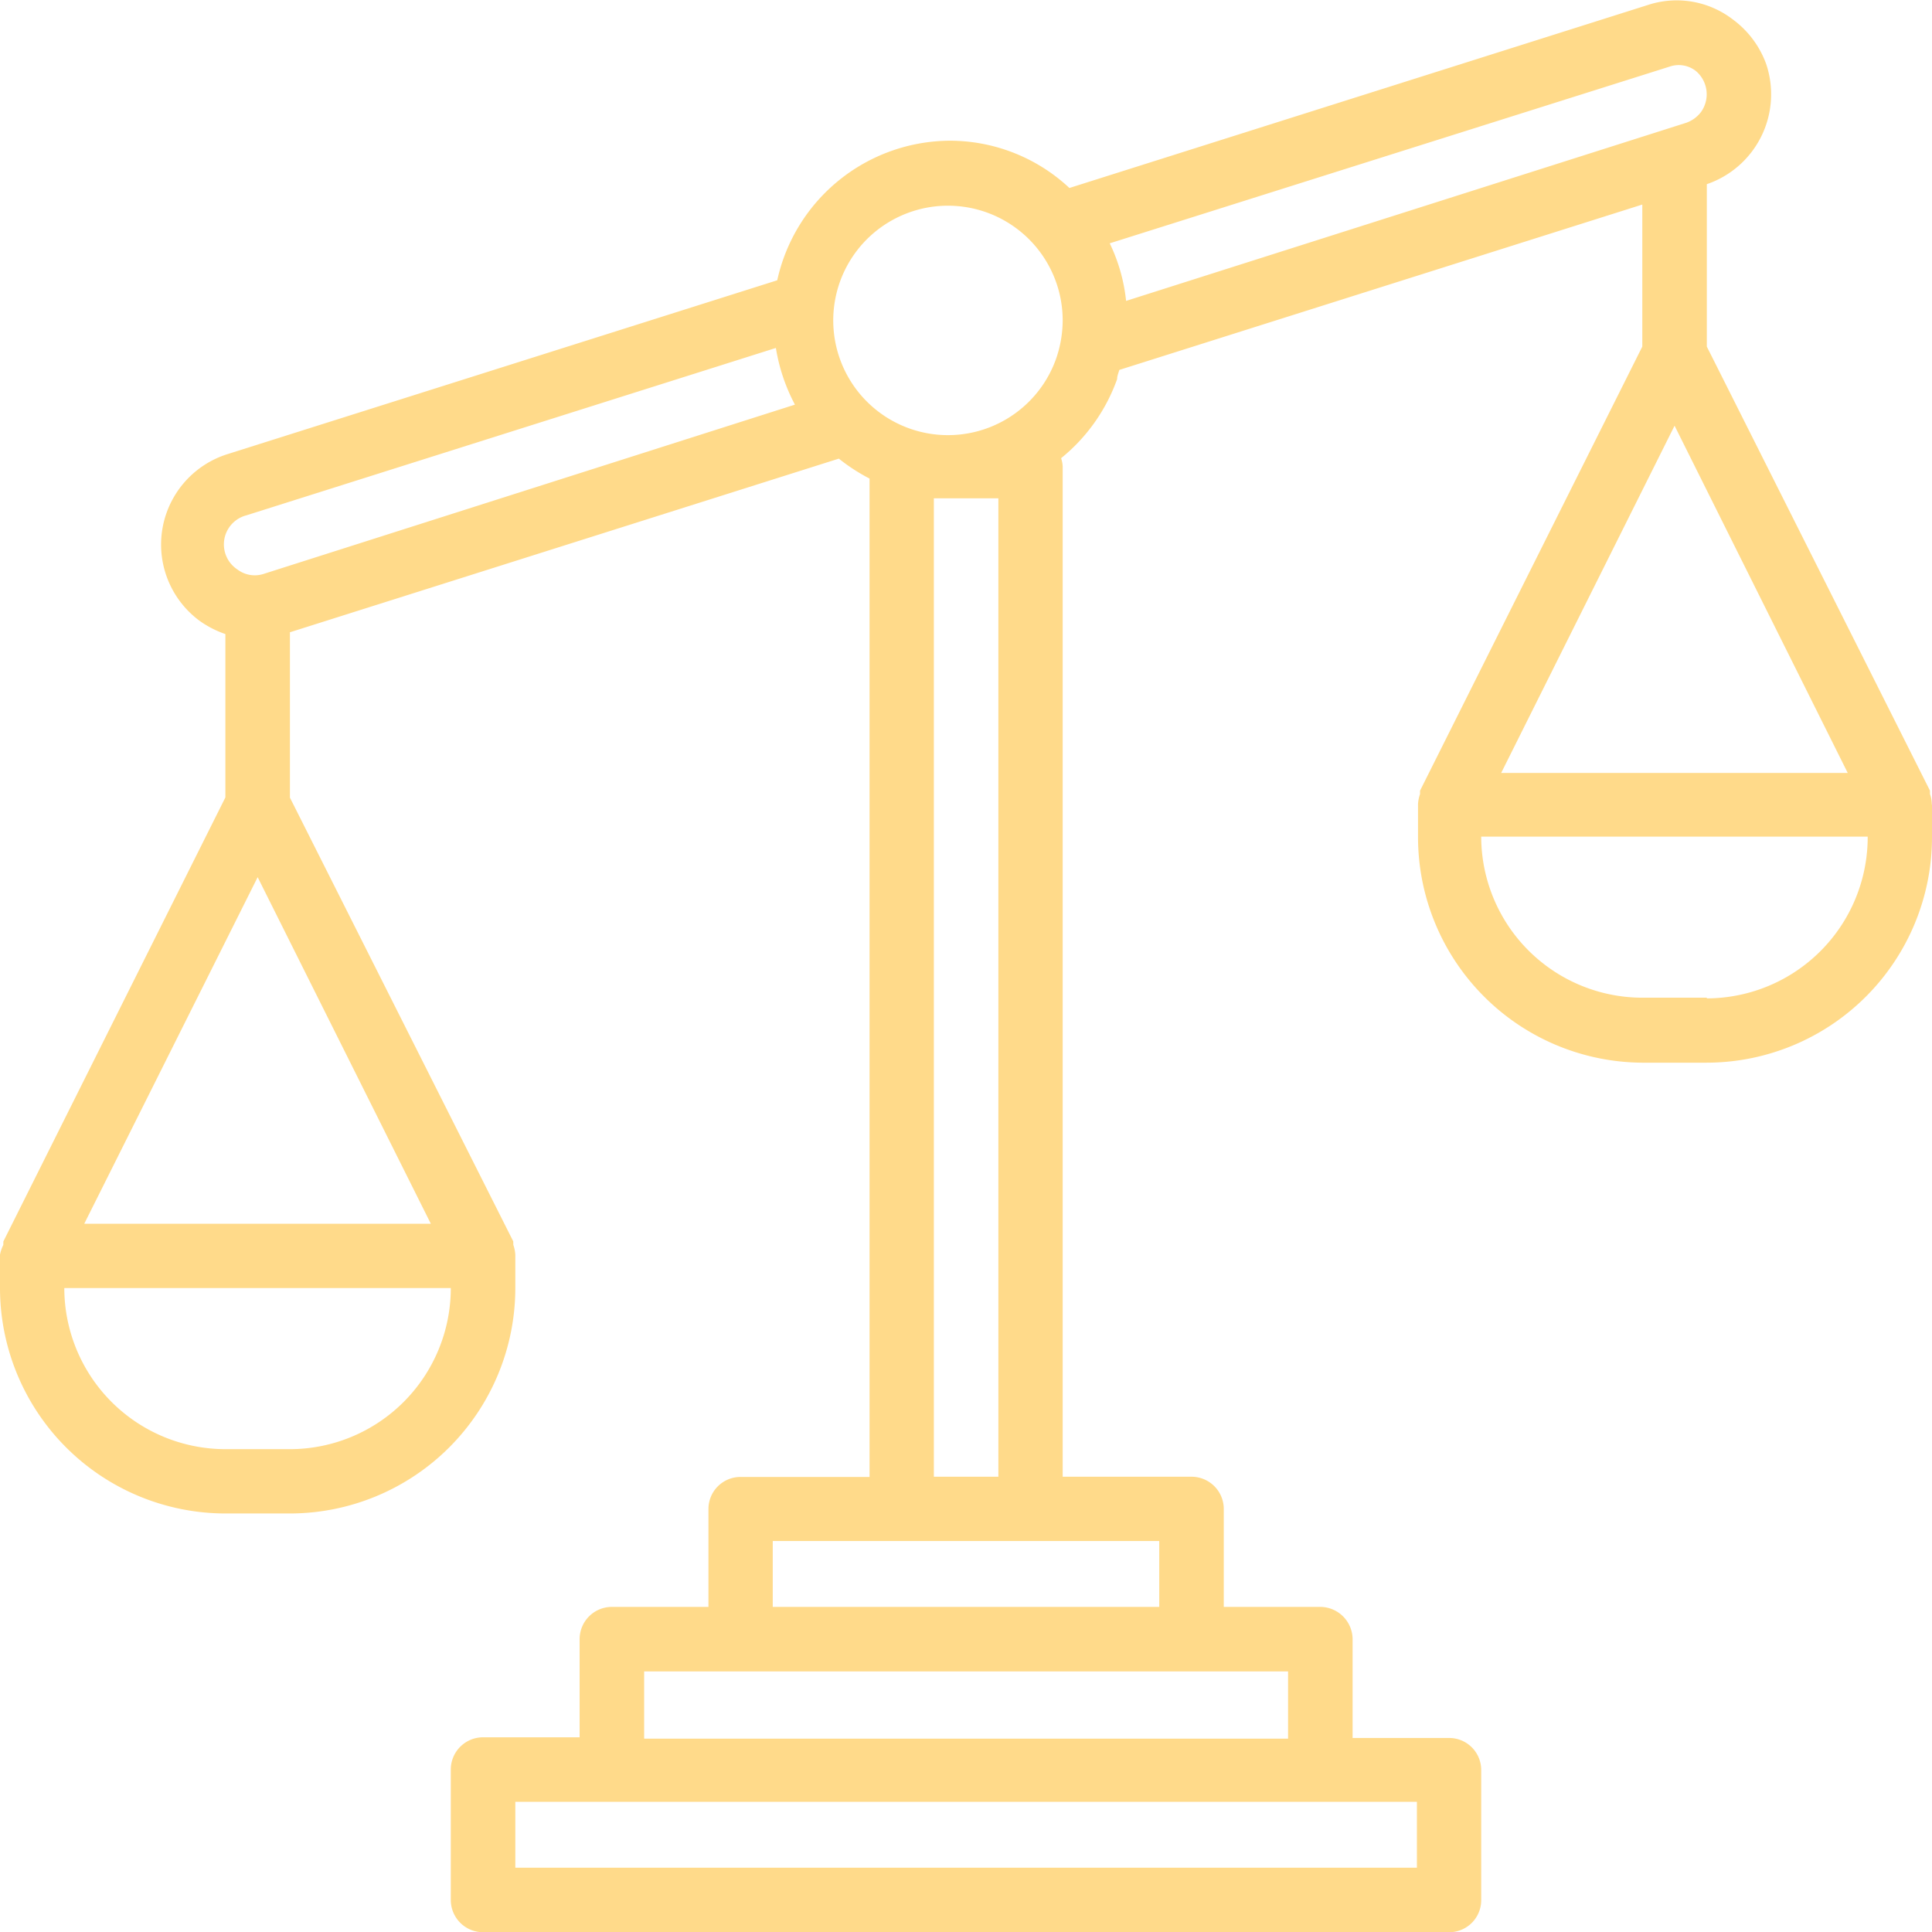<?xml version="1.0" encoding="UTF-8"?> <svg xmlns="http://www.w3.org/2000/svg" viewBox="0 0 86.23 86.24"> <defs> <style>.cls-1{fill:#ffda8a;}</style> </defs> <g id="Layer_2" data-name="Layer 2"> <g id="Layer_1-2" data-name="Layer 1"> <path class="cls-1" d="M86.22,35.88a1.32,1.32,0,0,0-.08-.44s0-.06,0-.09a.18.18,0,0,1,0-.06L76.18,15.47V8.22a4.24,4.24,0,0,0,2.65-5.36,4.28,4.28,0,0,0-1.5-2A4.11,4.11,0,0,0,73.62.2L47.73,8.39A7.82,7.82,0,0,0,42.4,6.28a7.93,7.93,0,0,0-7.71,6.23L10.12,20.28a4.23,4.23,0,0,0-1.21,7.43,4.47,4.47,0,0,0,1.15.59v7.29L.15,55.41s0,0,0,.06a.46.46,0,0,0,0,.09A1.64,1.64,0,0,0,0,56s0,0,0,.06v1.43A10.07,10.07,0,0,0,10.06,67.55h2.88A10.07,10.07,0,0,0,23,57.49V56.06s0,0,0-.06a1.64,1.64,0,0,0-.09-.44s0-.06,0-.09a.15.15,0,0,1,0-.06L12.94,35.6V28.22l24.5-7.75a8.25,8.25,0,0,0,1.37.89V65.92H33.06a1.43,1.43,0,0,0-1.44,1.43v4.37H27.31a1.44,1.44,0,0,0-1.44,1.44v4.38H21.56A1.44,1.44,0,0,0,20.12,79V84.8a1.44,1.44,0,0,0,1.44,1.44H64.68a1.43,1.43,0,0,0,1.43-1.44V79a1.43,1.43,0,0,0-1.43-1.43H60.37V73.16a1.45,1.45,0,0,0-1.44-1.44H54.62V67.35a1.44,1.44,0,0,0-1.44-1.44H47.43V20.81a1.35,1.35,0,0,0-.07-.36,8,8,0,0,0,2.5-3.53c0-.14.06-.28.1-.41L73.3,9.13v6.34L63.38,35.29s0,0,0,.06l0,.09a1.64,1.64,0,0,0-.09.44.43.43,0,0,1,0,0v1.44A10.07,10.07,0,0,0,73.29,47.43h2.88A10.07,10.07,0,0,0,86.23,37.37V35.93A.43.43,0,0,1,86.22,35.88ZM12.94,64.68H10.06a7.2,7.2,0,0,1-7.19-7.19H20.12A7.19,7.19,0,0,1,12.94,64.68Zm6.29-10.06H3.76L11.5,39.15Zm-7.48-29a1.28,1.28,0,0,1-1.15-.2A1.34,1.34,0,0,1,11,23h0l23.63-7.47a8.13,8.13,0,0,0,.85,2.53ZM63.24,80.42v2.94H23V80.42ZM57.49,74.6v3H28.75v-3Zm-5.75-5.82v2.94H34.49V68.78ZM41.68,65.91V22.24h2.88V65.91ZM47.14,16h0a5.12,5.12,0,1,1,.29-1.71A5.26,5.26,0,0,1,47.14,16Zm3.12-2.57a7.72,7.72,0,0,0-.73-2.57l25-7.89a1.24,1.24,0,0,1,1.15.19A1.36,1.36,0,0,1,75.92,5a1.43,1.43,0,0,1-.66.48ZM74.74,19,82.47,34.5H67Zm1.44,25.53H73.3a7.2,7.2,0,0,1-7.19-7.19H83.36A7.2,7.2,0,0,1,76.18,44.56Z"></path> </g> </g> </svg> 